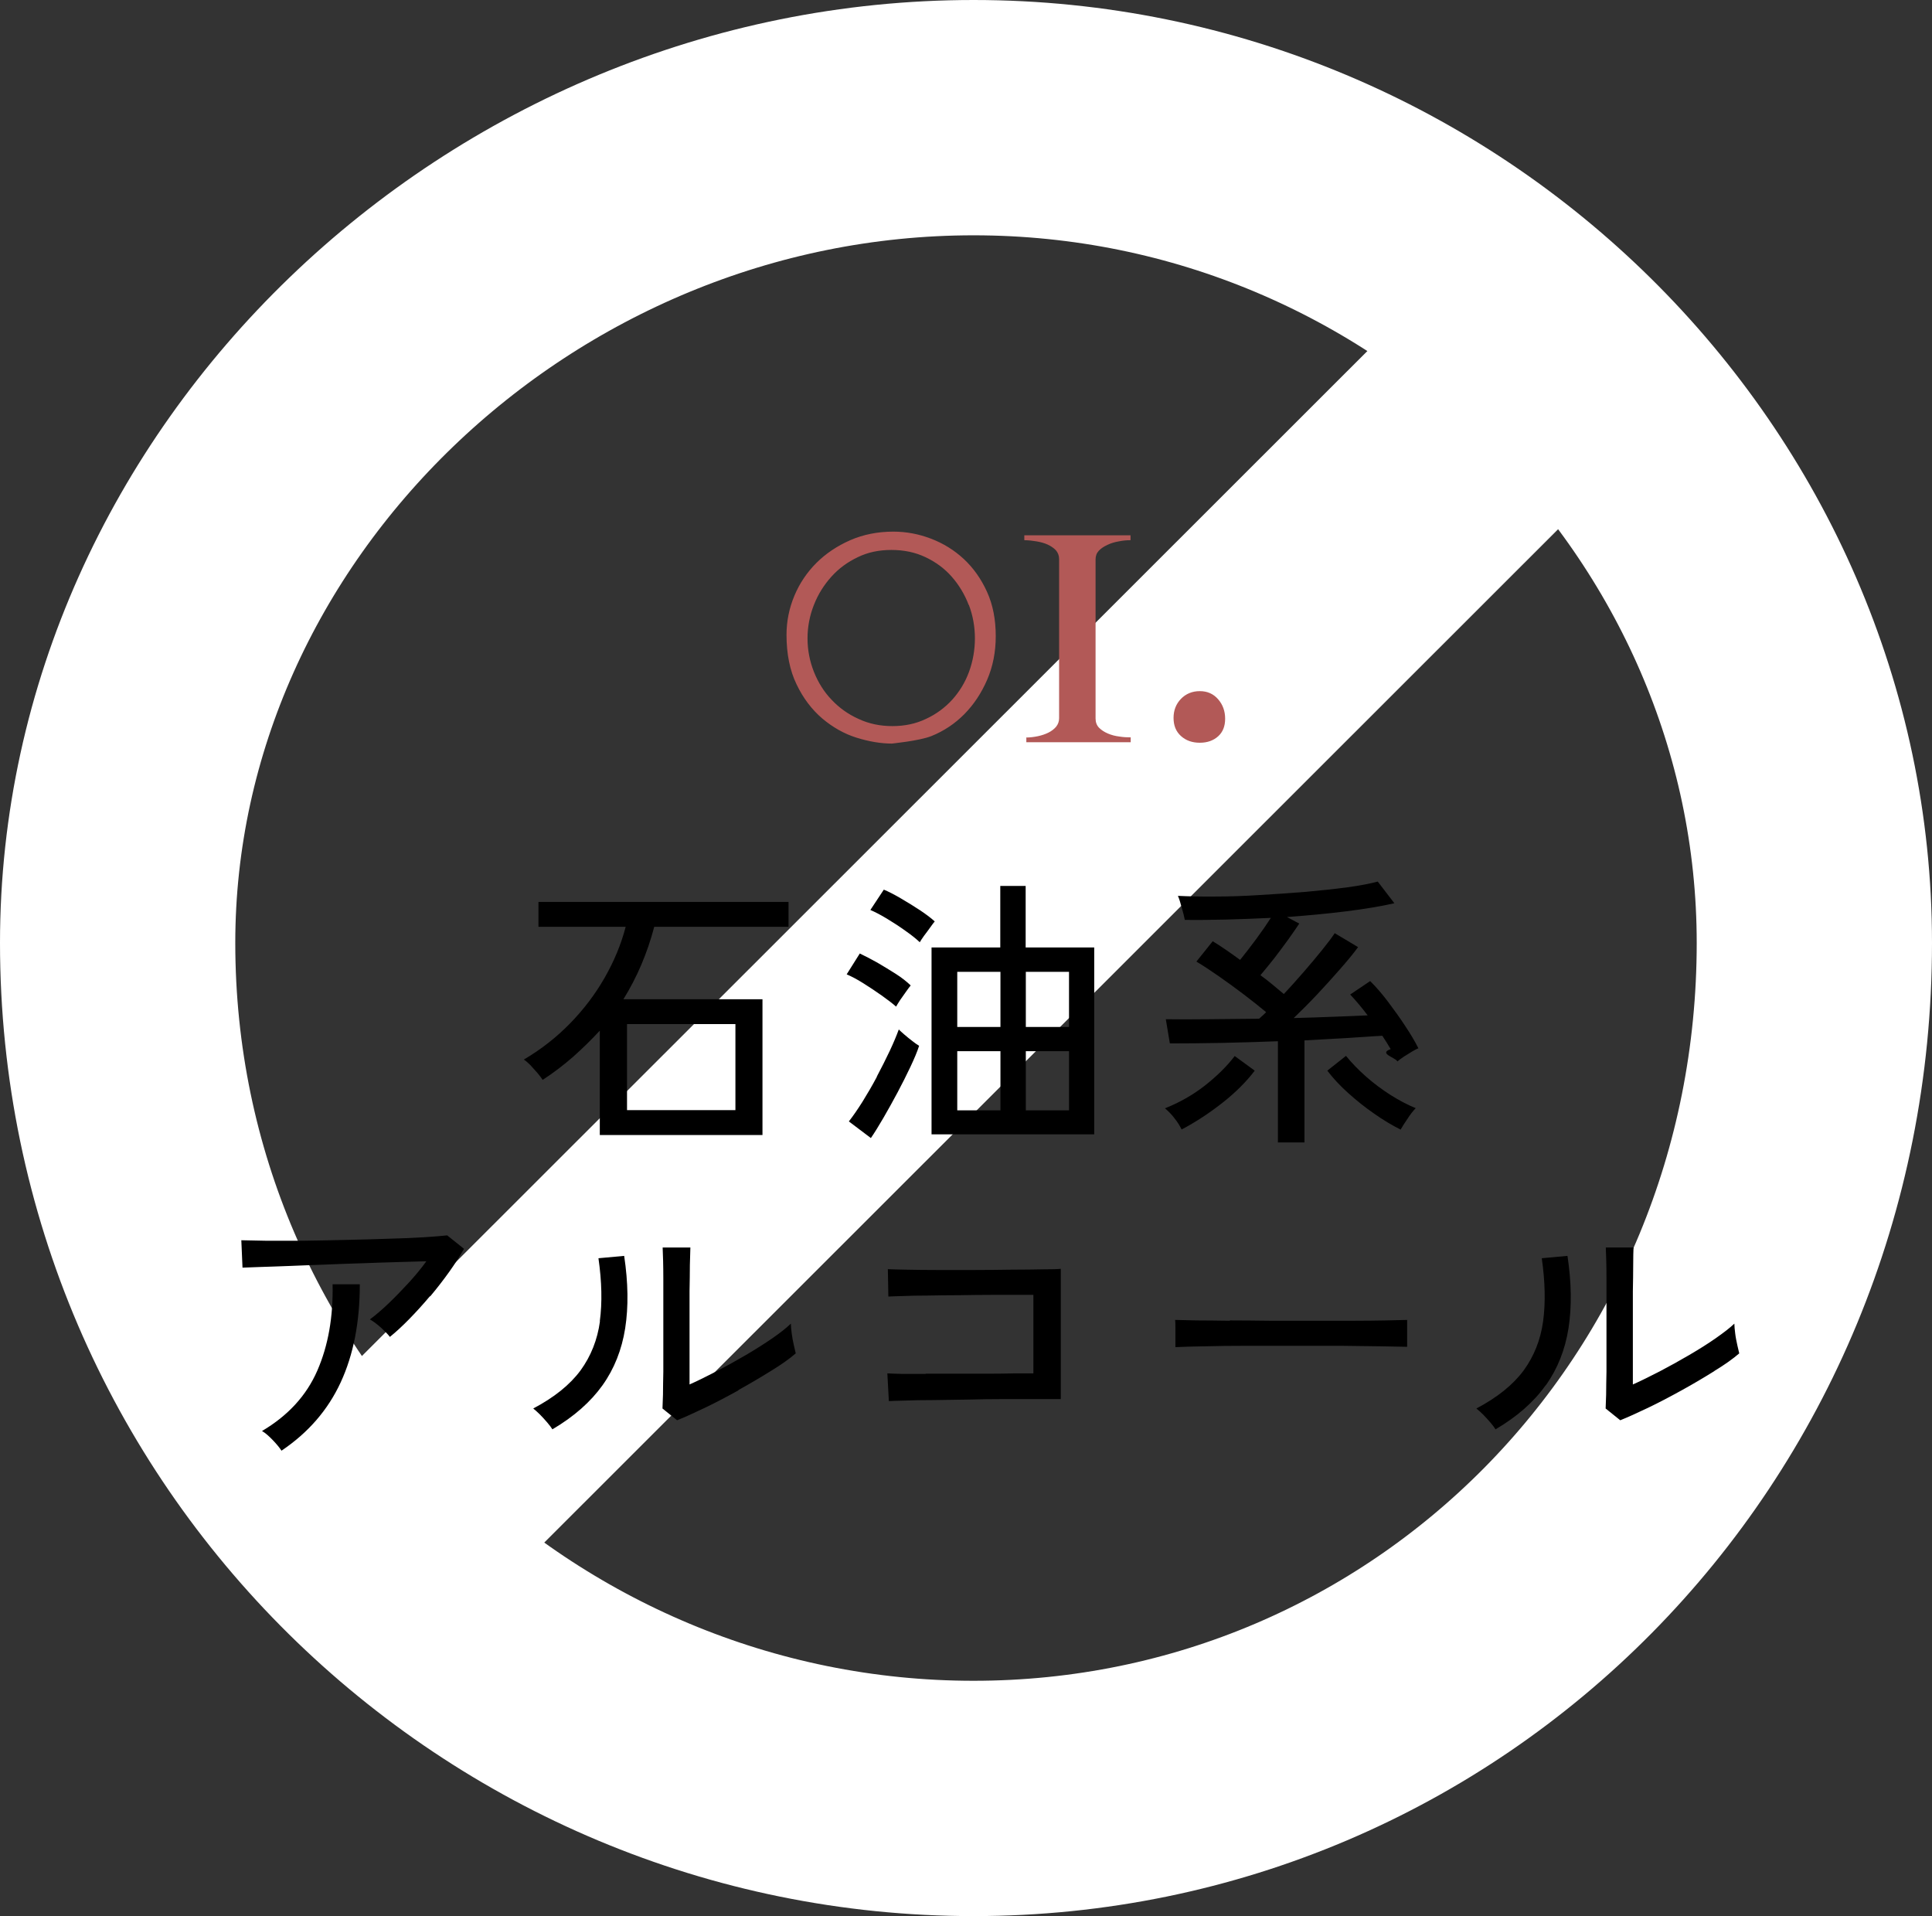 <?xml version="1.0" encoding="UTF-8"?><svg id="a" xmlns="http://www.w3.org/2000/svg" viewBox="0 0 114.96 114"><rect x="0" y="0" width="114.96" height="114" fill="#333333" stroke="none"/><path d="m57.93,7c27.63,0,50.03,22.39,50.03,49.1,0,28.51-22.4,50.9-50.03,50.9S7,84.61,7,56.1C7,29.39,30.3,7,57.93,7Z" style="fill:none; stroke:#fff; stroke-width:14px;"/><path d="m85.22,17.03l10.98,10.97L29.78,94.38l-10.98-10.97L85.22,17.03Z" style="fill:#fff; stroke-width:0px;"/><path d="m102,81.58c-.61.38-1.25.76-1.94,1.14-.69.38-1.35.73-2,1.04-.65.31-1.2.56-1.65.74l-.87-.7c.01-.16.02-.43.03-.83,0-.39.01-.84.02-1.36,0-.52,0-1.05,0-1.61v-1.55c0-.81,0-1.6,0-2.38,0-.78-.02-1.4-.04-1.85h1.65c-.01.21-.02.56-.02,1.04,0,.48-.01,1-.02,1.56,0,.56,0,1.08,0,1.56v3.99c.48-.21,1.01-.48,1.6-.78.59-.31,1.17-.63,1.75-.97.58-.34,1.11-.67,1.58-1s.85-.62,1.11-.87c0,.15.02.35.05.59.03.25.08.48.13.71.05.22.09.38.11.47-.37.32-.86.67-1.47,1.04Zm-10.03.84c-.7.99-1.69,1.86-2.98,2.62-.07-.11-.17-.25-.31-.41-.14-.16-.28-.32-.43-.47s-.29-.27-.4-.36c1.25-.66,2.18-1.41,2.81-2.26.62-.85,1.01-1.83,1.16-2.93.15-1.11.12-2.35-.08-3.75l1.53-.14c.24,1.6.26,3.03.06,4.31-.2,1.27-.65,2.41-1.35,3.39Zm-8.44-19.55c-.16.11-.29.2-.38.28-.11-.23-1.15-.47-.4-.73-.15-.26-.32-.53-.5-.8-.61.04-1.32.09-2.12.14-.8.04-1.64.09-2.51.14v6.07h-1.58v-6.02c-1.15.04-2.28.08-3.4.1-1.12.02-2.13.03-3.03.03l-.24-1.44c.69.01,1.53.01,2.51,0,.98-.01,1.99-.02,3.04-.03.07-.06.14-.12.2-.18.07-.06.14-.13.22-.21-.41-.34-.86-.7-1.35-1.07-.49-.37-.98-.73-1.47-1.07-.49-.34-.93-.63-1.33-.87l.97-1.21c.26.16.53.33.8.52.27.19.55.38.83.59.29-.36.61-.77.95-1.23.34-.46.63-.88.88-1.27-.9.04-1.78.08-2.65.1-.87.02-1.7.03-2.47.02-.03-.17-.09-.41-.18-.72-.08-.31-.16-.55-.23-.71.64.03,1.38.05,2.22.04.84,0,1.73-.03,2.66-.09.93-.05,1.84-.12,2.74-.19.9-.08,1.72-.17,2.47-.27.75-.1,1.35-.22,1.8-.34l.99,1.29c-.79.18-1.75.34-2.87.48-1.12.14-2.3.25-3.52.34l.73.39c-.17.26-.39.57-.65.94-.26.36-.54.73-.82,1.1-.29.37-.57.71-.84,1.03.25.18.49.37.72.56.23.19.46.38.67.56.4-.42.79-.86,1.19-1.32.4-.46.76-.89,1.09-1.3.33-.41.58-.74.75-1l1.39.83c-.29.4-.66.84-1.09,1.33s-.88.99-1.36,1.5c-.48.51-.94.97-1.38,1.39.86-.02,1.67-.05,2.43-.08.76-.03,1.42-.05,1.97-.08-.34-.45-.69-.87-1.04-1.24l1.19-.8c.35.35.71.76,1.07,1.24.36.48.7.95,1.02,1.44.32.48.58.92.78,1.32-.09.03-.22.1-.39.2-.17.1-.34.21-.5.31Zm-10.06-.04l1.19.87c-.5.66-1.14,1.3-1.93,1.92-.79.62-1.6,1.15-2.42,1.58-.11-.23-.25-.45-.42-.66-.16-.22-.35-.41-.57-.6.86-.34,1.65-.79,2.36-1.34.71-.56,1.31-1.14,1.79-1.77Zm-18.03-6.46h4.08v-3.66h1.51v3.66h4.08v11.12h-9.68v-11.12Zm5.6,9.69h2.57v-3.52h-2.57v3.52Zm0-4.96h2.57v-3.28h-2.57v3.28Zm-4.08,4.96h2.57v-3.52h-2.57v3.52Zm0-4.96h2.57v-3.28h-2.57v3.28Zm-1.98-5.42c-.12.17-.2.29-.25.38-.2-.19-.48-.42-.84-.67-.36-.26-.73-.5-1.11-.73-.38-.23-.71-.4-.99-.52l.8-1.21c.29.12.64.3,1.03.53.39.23.77.46,1.13.7.36.24.65.46.87.66-.06.07-.15.19-.27.36-.12.17-.25.34-.37.5Zm-1.68,2.26c.36.23.65.46.89.69-.06.07-.15.19-.27.36-.12.17-.24.34-.36.51-.11.17-.19.3-.24.39-.2-.18-.49-.4-.84-.65s-.73-.5-1.11-.74c-.38-.24-.71-.41-.99-.53l.78-1.24c.32.15.66.33,1.04.54.37.22.74.44,1.1.67Zm-9.36,24.78c-.69.38-1.35.73-2,1.04-.65.31-1.2.56-1.65.74l-.87-.7c.01-.16.02-.43.03-.83,0-.39.01-.84.02-1.36,0-.52,0-1.05,0-1.61v-1.55c0-.81,0-1.6,0-2.38,0-.78-.02-1.4-.04-1.85h1.65c-.01.21-.02.56-.03,1.04,0,.48-.01,1-.02,1.56,0,.56,0,1.08,0,1.56v3.99c.48-.21,1.01-.48,1.6-.78.59-.31,1.17-.63,1.75-.97.58-.34,1.1-.67,1.58-1,.48-.33.84-.62,1.1-.87,0,.15.02.35.05.59s.08.48.13.71c.05.22.09.38.11.47-.37.32-.86.67-1.47,1.04-.61.38-1.25.76-1.94,1.14Zm-6.85-23.27h8.28v8.08h-9.68v-6.21c-.49.53-1.01,1.04-1.57,1.54-.56.49-1.17.96-1.83,1.39-.06-.1-.16-.23-.3-.4-.14-.16-.29-.32-.43-.48-.15-.15-.28-.26-.39-.33,1.02-.6,1.94-1.32,2.75-2.15s1.5-1.74,2.06-2.72c.56-.98.98-1.99,1.25-3.03h-5.19v-1.48h14.88v1.48h-7.99c-.41,1.56-1.02,3-1.84,4.32Zm.22,6.6h6.45v-5.12h-6.45v5.12Zm-11.72,11.06c-.41.49-.82.94-1.23,1.36-.41.42-.8.78-1.16,1.07-.12-.16-.31-.35-.54-.56-.24-.21-.45-.37-.65-.48.34-.25.71-.57,1.11-.95.4-.38.8-.8,1.2-1.23.4-.44.75-.86,1.05-1.28-.49.01-1.06.03-1.73.05-.66.02-1.37.04-2.11.07-.74.02-1.48.05-2.22.08-.74.03-1.43.05-2.08.08s-1.22.04-1.71.06c-.49.02-.85.03-1.09.04l-.07-1.63c.34.01.84.02,1.49.03.65,0,1.39,0,2.21,0,.82-.01,1.67-.03,2.54-.05.87-.02,1.71-.04,2.52-.07.81-.02,1.52-.05,2.14-.09.62-.04,1.07-.08,1.35-.11l1,.8c-.24.42-.53.88-.88,1.37-.35.49-.73.98-1.14,1.47Zm-5.8-.7h1.62c0,2.26-.38,4.2-1.14,5.84-.76,1.64-1.93,2.99-3.52,4.06-.11-.17-.28-.38-.51-.62-.23-.24-.44-.43-.65-.55,1.54-.91,2.64-2.1,3.29-3.59s.95-3.2.91-5.13Zm15.9,2.2c.15-1.11.12-2.35-.08-3.75l1.53-.14c.24,1.6.26,3.03.06,4.31-.2,1.27-.65,2.41-1.35,3.39s-1.69,1.86-2.98,2.62c-.07-.11-.17-.25-.31-.41-.14-.16-.28-.32-.43-.47-.15-.15-.29-.27-.4-.36,1.25-.66,2.18-1.41,2.81-2.26.62-.85,1.01-1.83,1.16-2.93Zm16.48-14.55c.28-.53.54-1.04.77-1.53.23-.49.41-.92.54-1.28.07.07.18.17.33.3.15.13.31.26.48.39.16.13.3.22.4.28-.11.35-.29.77-.52,1.26-.23.49-.49,1-.77,1.53-.28.53-.57,1.04-.84,1.51-.28.48-.52.87-.74,1.19l-1.31-.99c.25-.32.52-.71.81-1.17.29-.47.58-.96.86-1.49Zm2.92,17.67h1.82c.64,0,1.26,0,1.87,0,.61,0,1.15-.01,1.63-.02.48,0,.84,0,1.08,0v-4.67h-.97c-.45,0-.98,0-1.58,0-.6,0-1.22.01-1.87.02-.65,0-1.26.01-1.85.02-.58,0-1.09.01-1.51.03-.42.01-.7.02-.85.03l-.03-1.63c.18.01.53.02,1.05.03.52.01,1.14.02,1.85.02s1.46,0,2.24,0c.78,0,1.53-.01,2.25-.02.71,0,1.33-.01,1.85-.02.52,0,.87-.01,1.05-.03v7.75h-1.41c-.59,0-1.24,0-1.96,0-.72,0-1.45.01-2.18.03-.73.01-1.42.02-2.07.03-.65,0-1.21.01-1.68.03-.47.01-.78.02-.93.03l-.09-1.65c.14.01.41.02.81.03.4,0,.89,0,1.46,0Zm28.24-14.53c-.5-.25-1.02-.56-1.56-.94-.55-.38-1.06-.79-1.55-1.23-.49-.44-.9-.88-1.24-1.33l1.11-.88c.34.42.74.83,1.19,1.23.45.4.94.76,1.45,1.09.51.32,1.01.59,1.51.79-.16.17-.33.38-.5.65-.18.26-.31.47-.4.63Zm-10.15,11.36c.75,0,1.55.01,2.4.02.84,0,1.69,0,2.53,0s1.64,0,2.39,0c.75,0,1.41-.01,1.97-.02.57-.01.99-.02,1.26-.03v.37c0,.2,0,.43,0,.69,0,.25,0,.43,0,.54-.35-.01-.87-.02-1.57-.03-.69-.01-1.48-.02-2.37-.03-.89,0-1.82,0-2.78,0s-1.9,0-2.82,0c-.92,0-1.75.01-2.49.03-.74.01-1.33.03-1.76.05v-1.14c0-.21,0-.37-.02-.48.28.01.71.02,1.28.03.57,0,1.23.01,1.98.02Z" style="fill-rule:evenodd; stroke-width:0px;"/><path d="m72.48,43.81c-.28.25-.64.38-1.09.38s-.82-.13-1.12-.4c-.3-.27-.44-.63-.44-1.08s.15-.83.44-1.13c.29-.3.67-.46,1.12-.46s.81.16,1.09.48c.28.32.42.71.42,1.16s-.14.8-.42,1.05Zm-11.44.07c.24,0,.48-.03.72-.08.23-.05.44-.12.62-.21.18-.09.33-.2.46-.35.12-.15.18-.32.18-.51v-9.47c0-.21-.07-.38-.19-.52-.13-.14-.3-.25-.49-.34-.2-.09-.42-.15-.66-.19-.24-.04-.49-.07-.73-.07v-.29h6.32v.29c-.23,0-.46.02-.7.07-.24.04-.47.11-.68.21-.21.1-.38.21-.51.35-.13.14-.19.31-.19.52v9.46c0,.22.07.41.21.55.14.14.31.25.52.34s.43.15.68.18c.24.04.47.05.68.05v.29h-6.21v-.29Zm-3.65-1.4c-.56.57-1.22,1.01-1.96,1.31-.75.3-2.43.45-2.34.45-.68,0-1.38-.12-2.12-.35-.74-.23-1.42-.62-2.04-1.14-.62-.53-1.14-1.21-1.53-2.03-.4-.82-.6-1.81-.6-2.95,0-.81.16-1.59.47-2.33s.75-1.39,1.31-1.95,1.24-1.01,2.01-1.35c.78-.34,1.64-.51,2.57-.51.76,0,1.51.14,2.24.42.73.28,1.38.68,1.95,1.21.57.53,1.03,1.18,1.38,1.95s.52,1.65.52,2.64c0,.94-.17,1.8-.51,2.59-.34.79-.79,1.47-1.35,2.04Zm.25-6.49c-.24-.63-.58-1.19-1.01-1.68-.43-.49-.95-.87-1.56-1.16-.61-.29-1.28-.43-2.03-.43s-1.4.14-2,.43c-.61.29-1.13.67-1.57,1.16-.44.49-.79,1.04-1.04,1.68-.25.63-.38,1.3-.38,1.99s.13,1.36.38,1.99c.25.63.6,1.19,1.05,1.66.45.48.98.86,1.6,1.14.62.29,1.29.43,2.02.43s1.4-.14,2-.43c.61-.28,1.13-.67,1.56-1.14.43-.48.77-1.03,1-1.66.23-.63.35-1.3.35-1.99s-.12-1.36-.36-1.99Z" style="fill:#b25957; fill-rule:evenodd; stroke-width:0px;"/></svg>